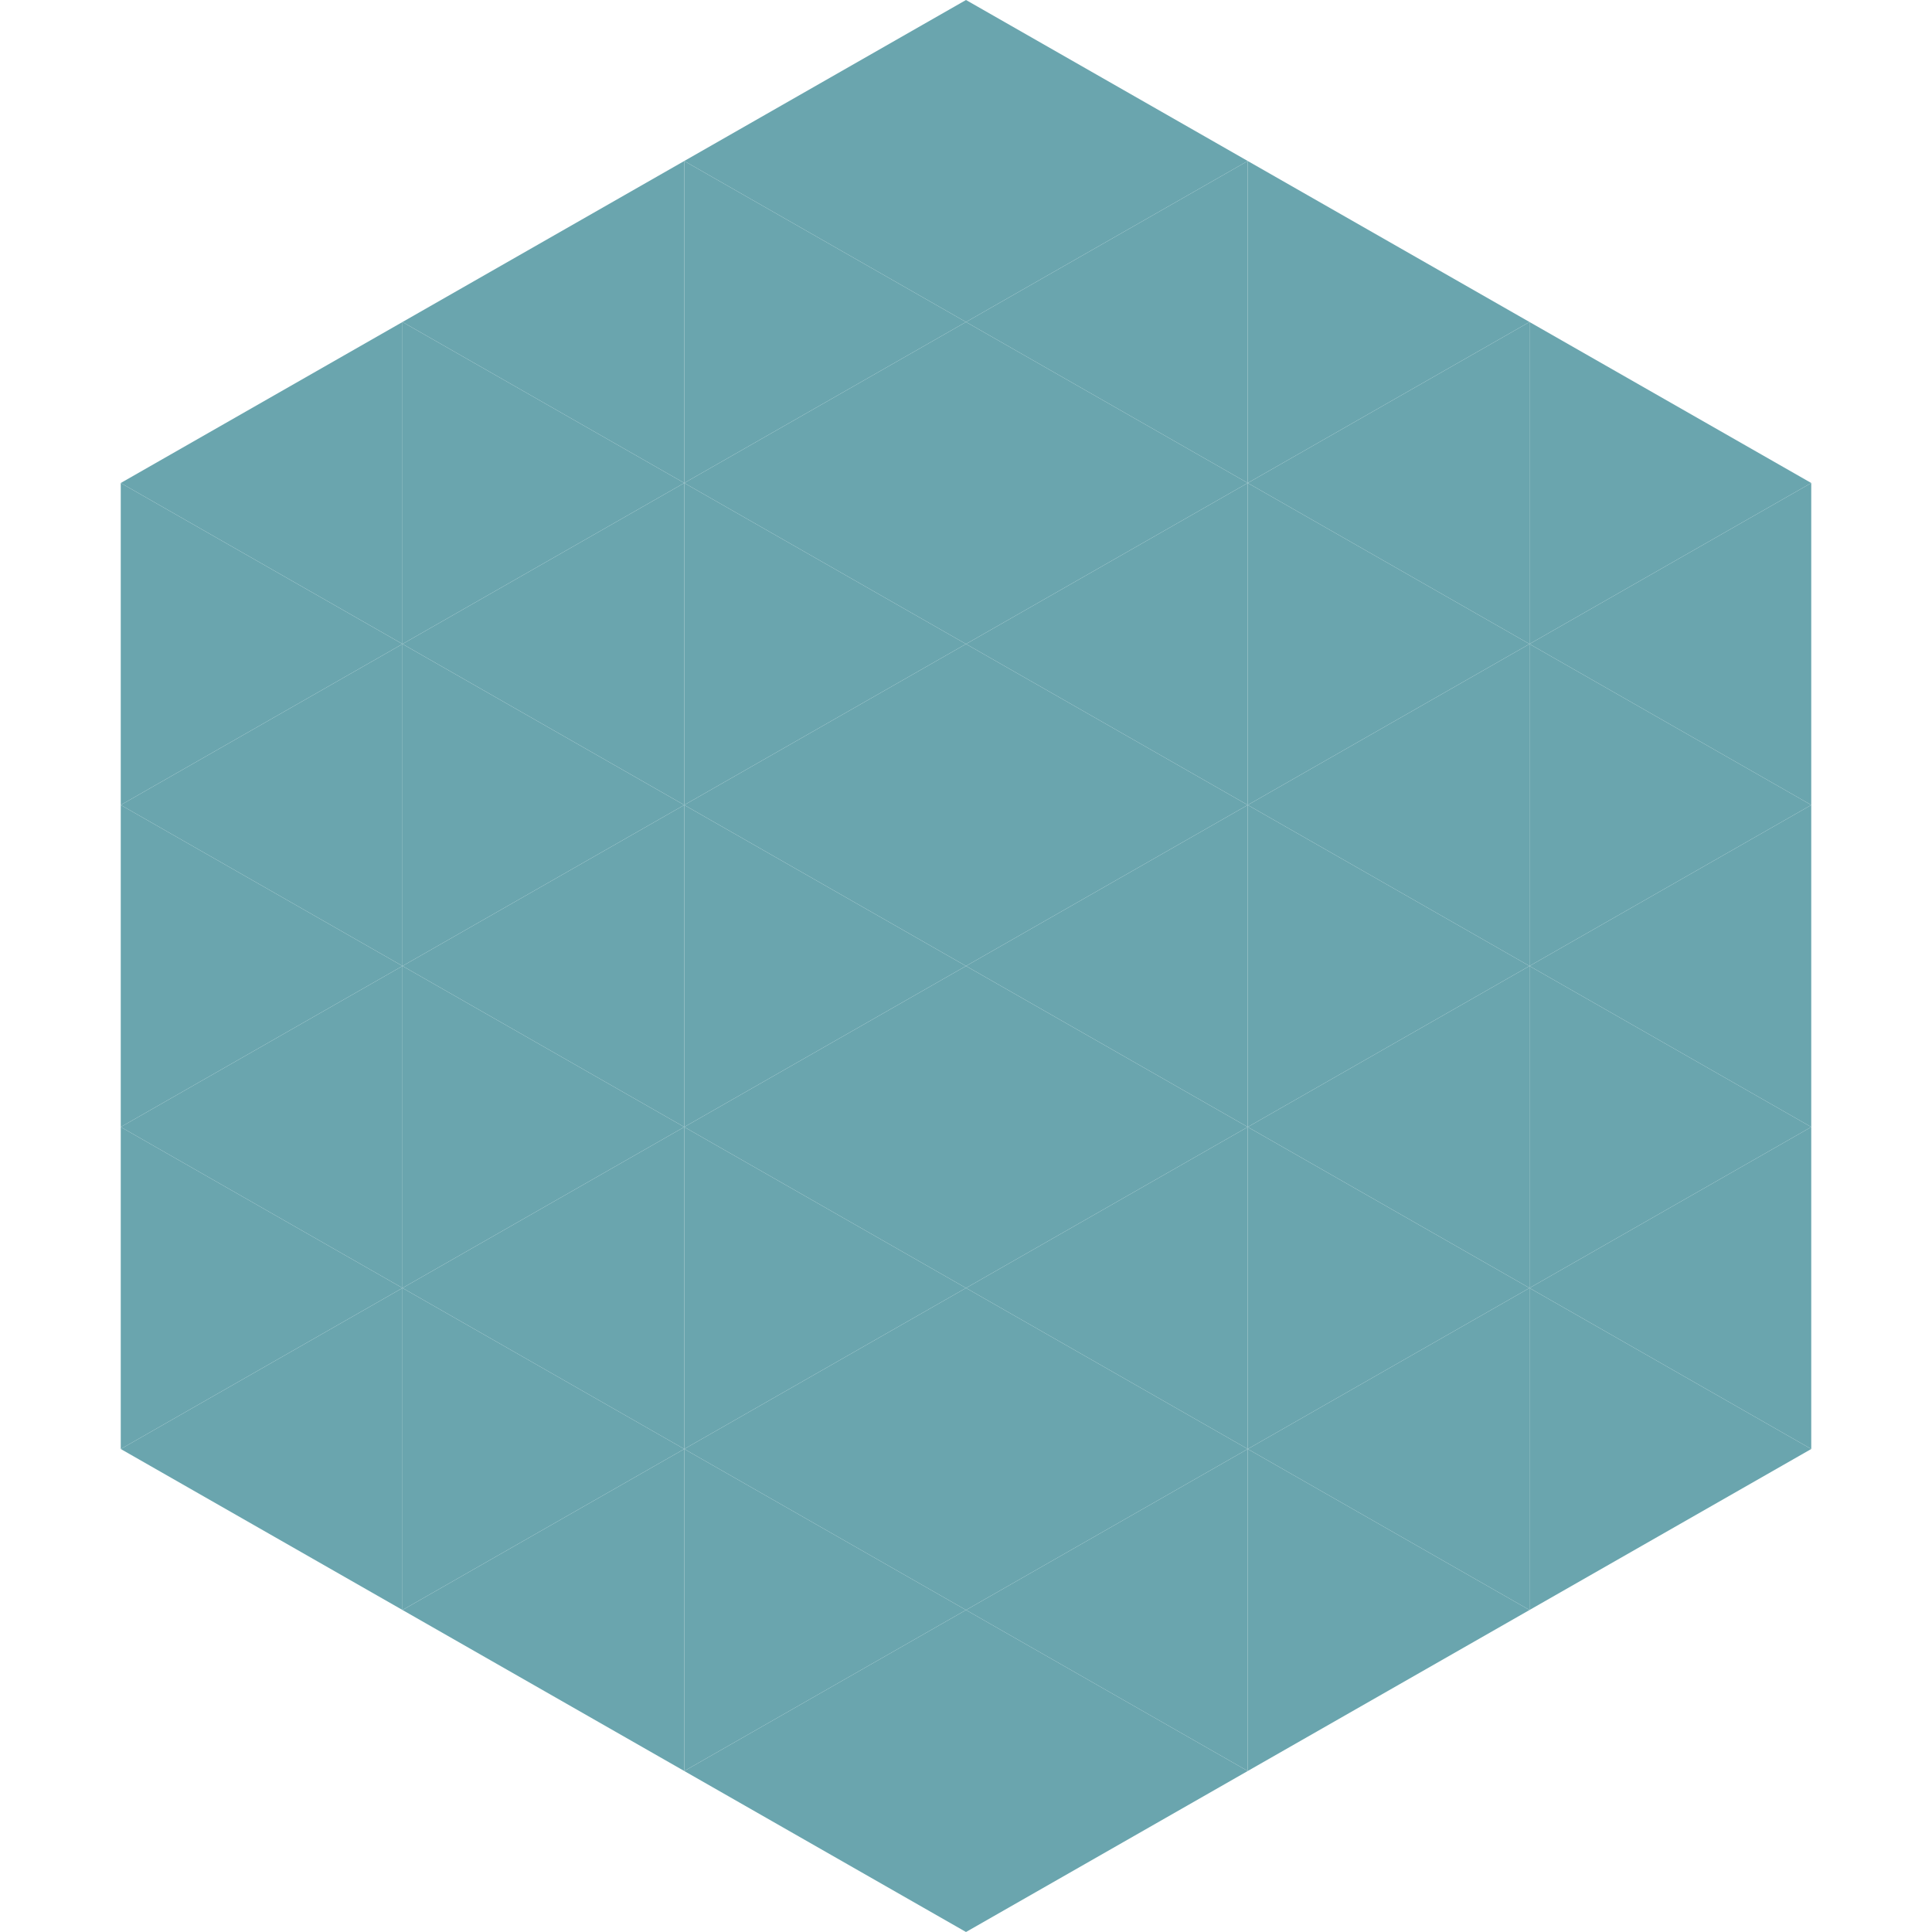 <?xml version="1.0"?>
<!-- Generated by SVGo -->
<svg width="240" height="240"
     xmlns="http://www.w3.org/2000/svg"
     xmlns:xlink="http://www.w3.org/1999/xlink">
<polygon points="50,40 15,60 50,80" style="fill:rgb(106,165,174)" />
<polygon points="190,40 225,60 190,80" style="fill:rgb(106,165,174)" />
<polygon points="15,60 50,80 15,100" style="fill:rgb(106,165,174)" />
<polygon points="225,60 190,80 225,100" style="fill:rgb(106,165,174)" />
<polygon points="50,80 15,100 50,120" style="fill:rgb(106,165,174)" />
<polygon points="190,80 225,100 190,120" style="fill:rgb(106,165,174)" />
<polygon points="15,100 50,120 15,140" style="fill:rgb(106,165,174)" />
<polygon points="225,100 190,120 225,140" style="fill:rgb(106,165,174)" />
<polygon points="50,120 15,140 50,160" style="fill:rgb(106,165,174)" />
<polygon points="190,120 225,140 190,160" style="fill:rgb(106,165,174)" />
<polygon points="15,140 50,160 15,180" style="fill:rgb(106,165,174)" />
<polygon points="225,140 190,160 225,180" style="fill:rgb(106,165,174)" />
<polygon points="50,160 15,180 50,200" style="fill:rgb(106,165,174)" />
<polygon points="190,160 225,180 190,200" style="fill:rgb(106,165,174)" />
<polygon points="15,180 50,200 15,220" style="fill:rgb(255,255,255); fill-opacity:0" />
<polygon points="225,180 190,200 225,220" style="fill:rgb(255,255,255); fill-opacity:0" />
<polygon points="50,0 85,20 50,40" style="fill:rgb(255,255,255); fill-opacity:0" />
<polygon points="190,0 155,20 190,40" style="fill:rgb(255,255,255); fill-opacity:0" />
<polygon points="85,20 50,40 85,60" style="fill:rgb(106,165,174)" />
<polygon points="155,20 190,40 155,60" style="fill:rgb(106,165,174)" />
<polygon points="50,40 85,60 50,80" style="fill:rgb(106,165,174)" />
<polygon points="190,40 155,60 190,80" style="fill:rgb(106,165,174)" />
<polygon points="85,60 50,80 85,100" style="fill:rgb(106,165,174)" />
<polygon points="155,60 190,80 155,100" style="fill:rgb(106,165,174)" />
<polygon points="50,80 85,100 50,120" style="fill:rgb(106,165,174)" />
<polygon points="190,80 155,100 190,120" style="fill:rgb(106,165,174)" />
<polygon points="85,100 50,120 85,140" style="fill:rgb(106,165,174)" />
<polygon points="155,100 190,120 155,140" style="fill:rgb(106,165,174)" />
<polygon points="50,120 85,140 50,160" style="fill:rgb(106,165,174)" />
<polygon points="190,120 155,140 190,160" style="fill:rgb(106,165,174)" />
<polygon points="85,140 50,160 85,180" style="fill:rgb(106,165,174)" />
<polygon points="155,140 190,160 155,180" style="fill:rgb(106,165,174)" />
<polygon points="50,160 85,180 50,200" style="fill:rgb(106,165,174)" />
<polygon points="190,160 155,180 190,200" style="fill:rgb(106,165,174)" />
<polygon points="85,180 50,200 85,220" style="fill:rgb(106,165,174)" />
<polygon points="155,180 190,200 155,220" style="fill:rgb(106,165,174)" />
<polygon points="120,0 85,20 120,40" style="fill:rgb(106,165,174)" />
<polygon points="120,0 155,20 120,40" style="fill:rgb(106,165,174)" />
<polygon points="85,20 120,40 85,60" style="fill:rgb(106,165,174)" />
<polygon points="155,20 120,40 155,60" style="fill:rgb(106,165,174)" />
<polygon points="120,40 85,60 120,80" style="fill:rgb(106,165,174)" />
<polygon points="120,40 155,60 120,80" style="fill:rgb(106,165,174)" />
<polygon points="85,60 120,80 85,100" style="fill:rgb(106,165,174)" />
<polygon points="155,60 120,80 155,100" style="fill:rgb(106,165,174)" />
<polygon points="120,80 85,100 120,120" style="fill:rgb(106,165,174)" />
<polygon points="120,80 155,100 120,120" style="fill:rgb(106,165,174)" />
<polygon points="85,100 120,120 85,140" style="fill:rgb(106,165,174)" />
<polygon points="155,100 120,120 155,140" style="fill:rgb(106,165,174)" />
<polygon points="120,120 85,140 120,160" style="fill:rgb(106,165,174)" />
<polygon points="120,120 155,140 120,160" style="fill:rgb(106,165,174)" />
<polygon points="85,140 120,160 85,180" style="fill:rgb(106,165,174)" />
<polygon points="155,140 120,160 155,180" style="fill:rgb(106,165,174)" />
<polygon points="120,160 85,180 120,200" style="fill:rgb(106,165,174)" />
<polygon points="120,160 155,180 120,200" style="fill:rgb(106,165,174)" />
<polygon points="85,180 120,200 85,220" style="fill:rgb(106,165,174)" />
<polygon points="155,180 120,200 155,220" style="fill:rgb(106,165,174)" />
<polygon points="120,200 85,220 120,240" style="fill:rgb(106,165,174)" />
<polygon points="120,200 155,220 120,240" style="fill:rgb(106,165,174)" />
<polygon points="85,220 120,240 85,260" style="fill:rgb(255,255,255); fill-opacity:0" />
<polygon points="155,220 120,240 155,260" style="fill:rgb(255,255,255); fill-opacity:0" />
</svg>
